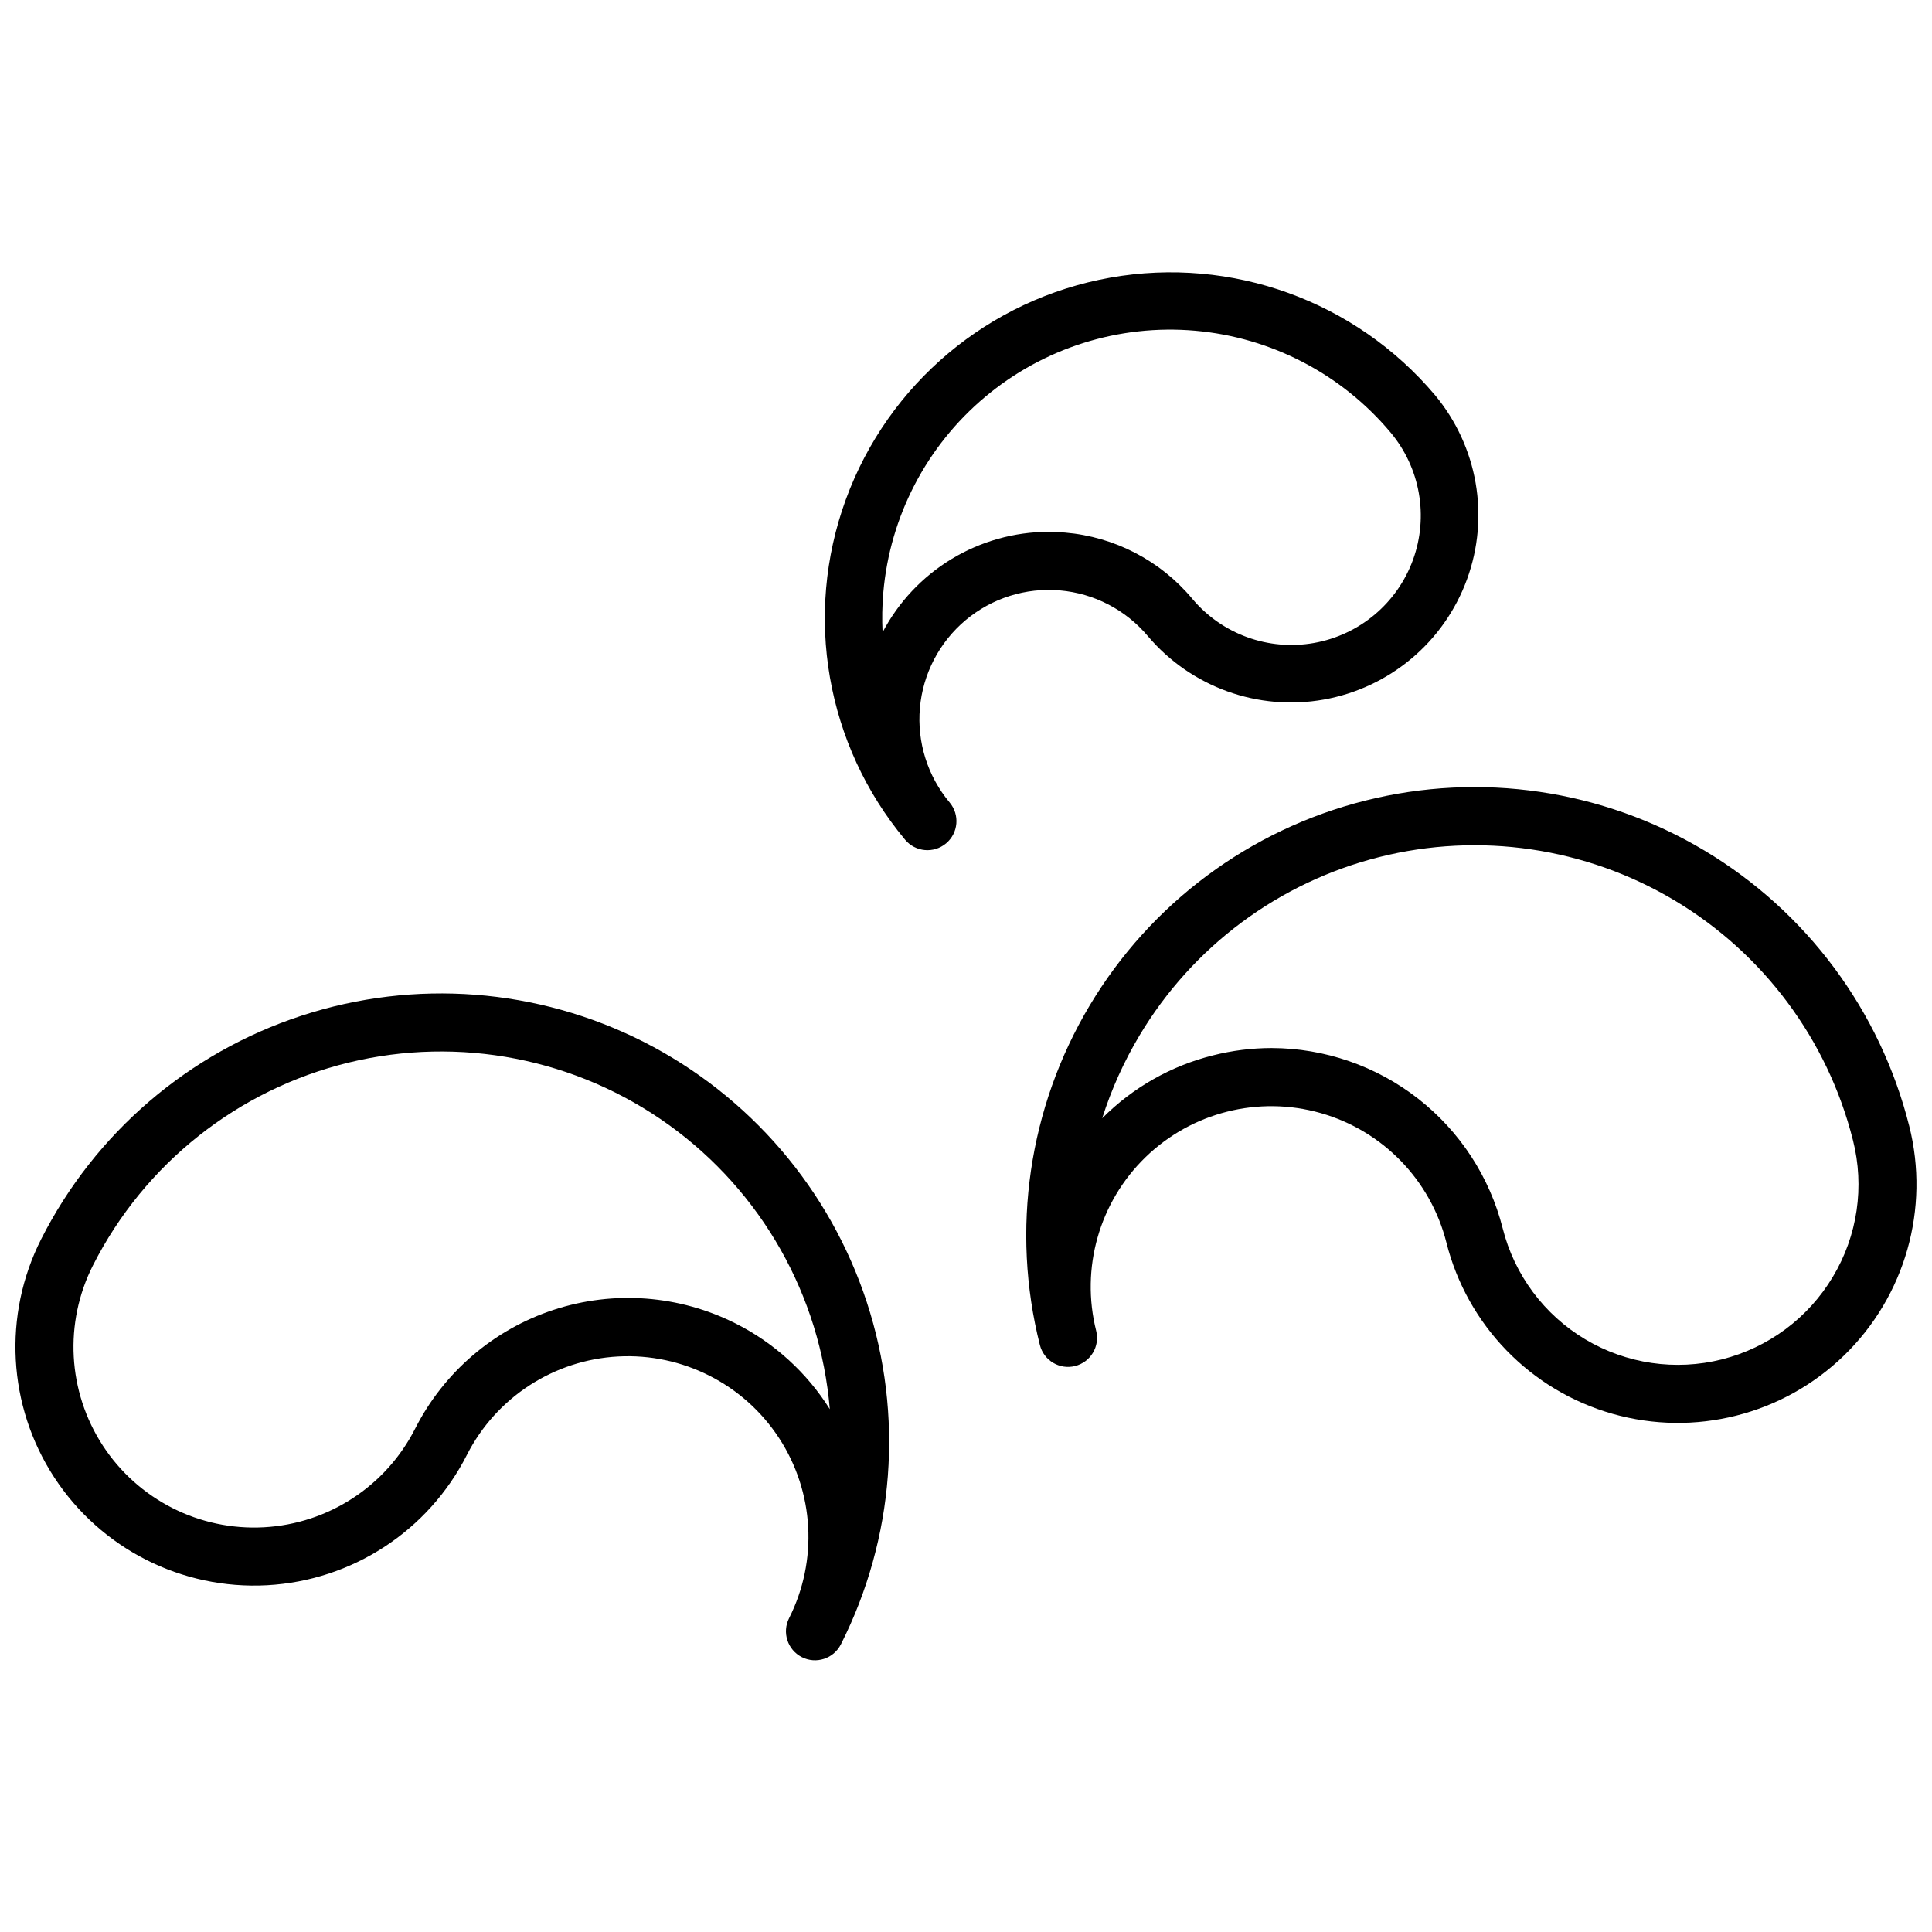 <?xml version="1.0" encoding="UTF-8"?>
<!-- Uploaded to: SVG Find, www.svgrepo.com, Generator: SVG Find Mixer Tools -->
<svg width="800px" height="800px" version="1.1" viewBox="144 144 512 512" xmlns="http://www.w3.org/2000/svg">
 <defs>
  <clipPath id="b">
   <path d="m148.09 407h231.91v177h-231.91z"/>
  </clipPath>
  <clipPath id="a">
   <path d="m415 352h236.9v170h-236.9z"/>
  </clipPath>
 </defs>
 <g clip-path="url(#b)">
  <path d="m314.59 420.11c-28.102-14.25-60.711-16.75-90.656-6.949-29.945 9.797-54.77 31.094-69.012 59.199-10.215 20.152-8.902 44.223 3.445 63.148 12.344 18.922 33.848 29.824 56.41 28.594 22.559-1.23 42.75-14.402 52.965-34.555 7.754-15.215 23.023-25.148 40.07-26.066 17.051-0.918 33.301 7.32 42.641 21.613 9.34 14.293 10.355 32.48 2.668 47.727-1.922 3.789-0.406 8.418 3.383 10.34s8.414 0.406 10.336-3.383c0.012-0.023 0.023-0.047 0.035-0.062 14.184-28.109 16.645-60.691 6.844-90.609-9.801-29.918-31.062-54.73-59.129-68.996zm24.434 74.664c-14.965-7.562-32.316-8.883-48.25-3.668-15.938 5.215-29.152 16.539-36.75 31.488-7.731 15.25-23.012 25.219-40.082 26.148-17.074 0.934-33.348-7.316-42.691-21.637-9.344-14.32-10.336-32.539-2.606-47.789 13.656-26.957 38.418-46.586 67.781-53.734 29.359-7.144 60.375-1.086 84.891 16.578 24.516 17.664 40.074 45.172 42.59 75.285-6.082-9.68-14.684-17.516-24.883-22.672z"/>
 </g>
 <path d="m399.88 308.36c6.965-5.848 15.969-8.688 25.027-7.894 9.059 0.789 17.434 5.144 23.281 12.105 11.434 13.516 29.195 19.922 46.621 16.824 17.43-3.102 31.891-15.242 37.961-31.867 6.074-16.629 2.84-35.23-8.492-48.832-21.078-24.965-53.855-36.82-86.031-31.117-32.172 5.703-58.879 28.105-70.09 58.797-11.215 30.691-5.242 65.031 15.68 90.133 0.016 0.016 0.031 0.035 0.043 0.051 2.734 3.254 7.586 3.68 10.84 0.945 3.254-2.731 3.68-7.582 0.945-10.836-5.836-6.969-8.672-15.969-7.883-25.027 0.789-9.059 5.141-17.43 12.098-23.281zm-21.988 3.219c-0.176-3.527-0.109-7.062 0.195-10.582 1.762-20.152 11.453-38.781 26.949-51.785 15.492-13.008 35.52-19.324 55.672-17.566 20.152 1.758 38.781 11.449 51.789 26.941 7.875 9.383 10.148 22.254 5.961 33.77-4.188 11.512-14.199 19.914-26.266 22.043-12.062 2.133-24.348-2.336-32.223-11.719-8.449-10.121-20.594-16.438-33.73-17.543-1.473-0.133-2.941-0.195-4.402-0.195v-0.004c-9.055 0.023-17.934 2.516-25.676 7.211-7.742 4.691-14.062 11.406-18.273 19.422z"/>
 <g clip-path="url(#a)">
  <path d="m649.96 442.38c-7.691-30.559-27.215-56.812-54.266-72.977-27.055-16.164-59.418-20.914-89.977-13.211-30.559 7.707-56.801 27.238-72.957 54.297-16.152 27.059-20.895 59.426-13.176 89.98 1.055 4.102 5.223 6.578 9.328 5.543 4.106-1.035 6.606-5.195 5.59-9.305-4.18-16.582 0.801-34.129 13.07-46.039 12.27-11.91 29.957-16.371 46.406-11.699 16.445 4.668 29.156 17.758 33.336 34.34 5.523 21.906 22.316 39.203 44.051 45.375 21.738 6.168 45.113 0.273 61.324-15.465 16.211-15.738 22.797-38.93 17.27-60.84zm-20.238 40c-6.508 10.898-17.078 18.762-29.383 21.867-12.309 3.102-25.344 1.191-36.242-5.316-10.895-6.508-18.762-17.078-21.863-29.387-3.449-13.637-11.336-25.734-22.422-34.391-11.086-8.656-24.734-13.375-38.801-13.414-5.246 0.004-10.477 0.656-15.562 1.945-11.121 2.773-21.27 8.535-29.352 16.664 2.438-7.676 5.758-15.043 9.891-21.953 14.062-23.551 36.906-40.547 63.5-47.254 26.598-6.703 54.766-2.57 78.312 11.496 23.547 14.066 40.543 36.91 47.246 63.508 3.137 12.305 1.219 25.352-5.324 36.234z"/>
 </g>
</svg>